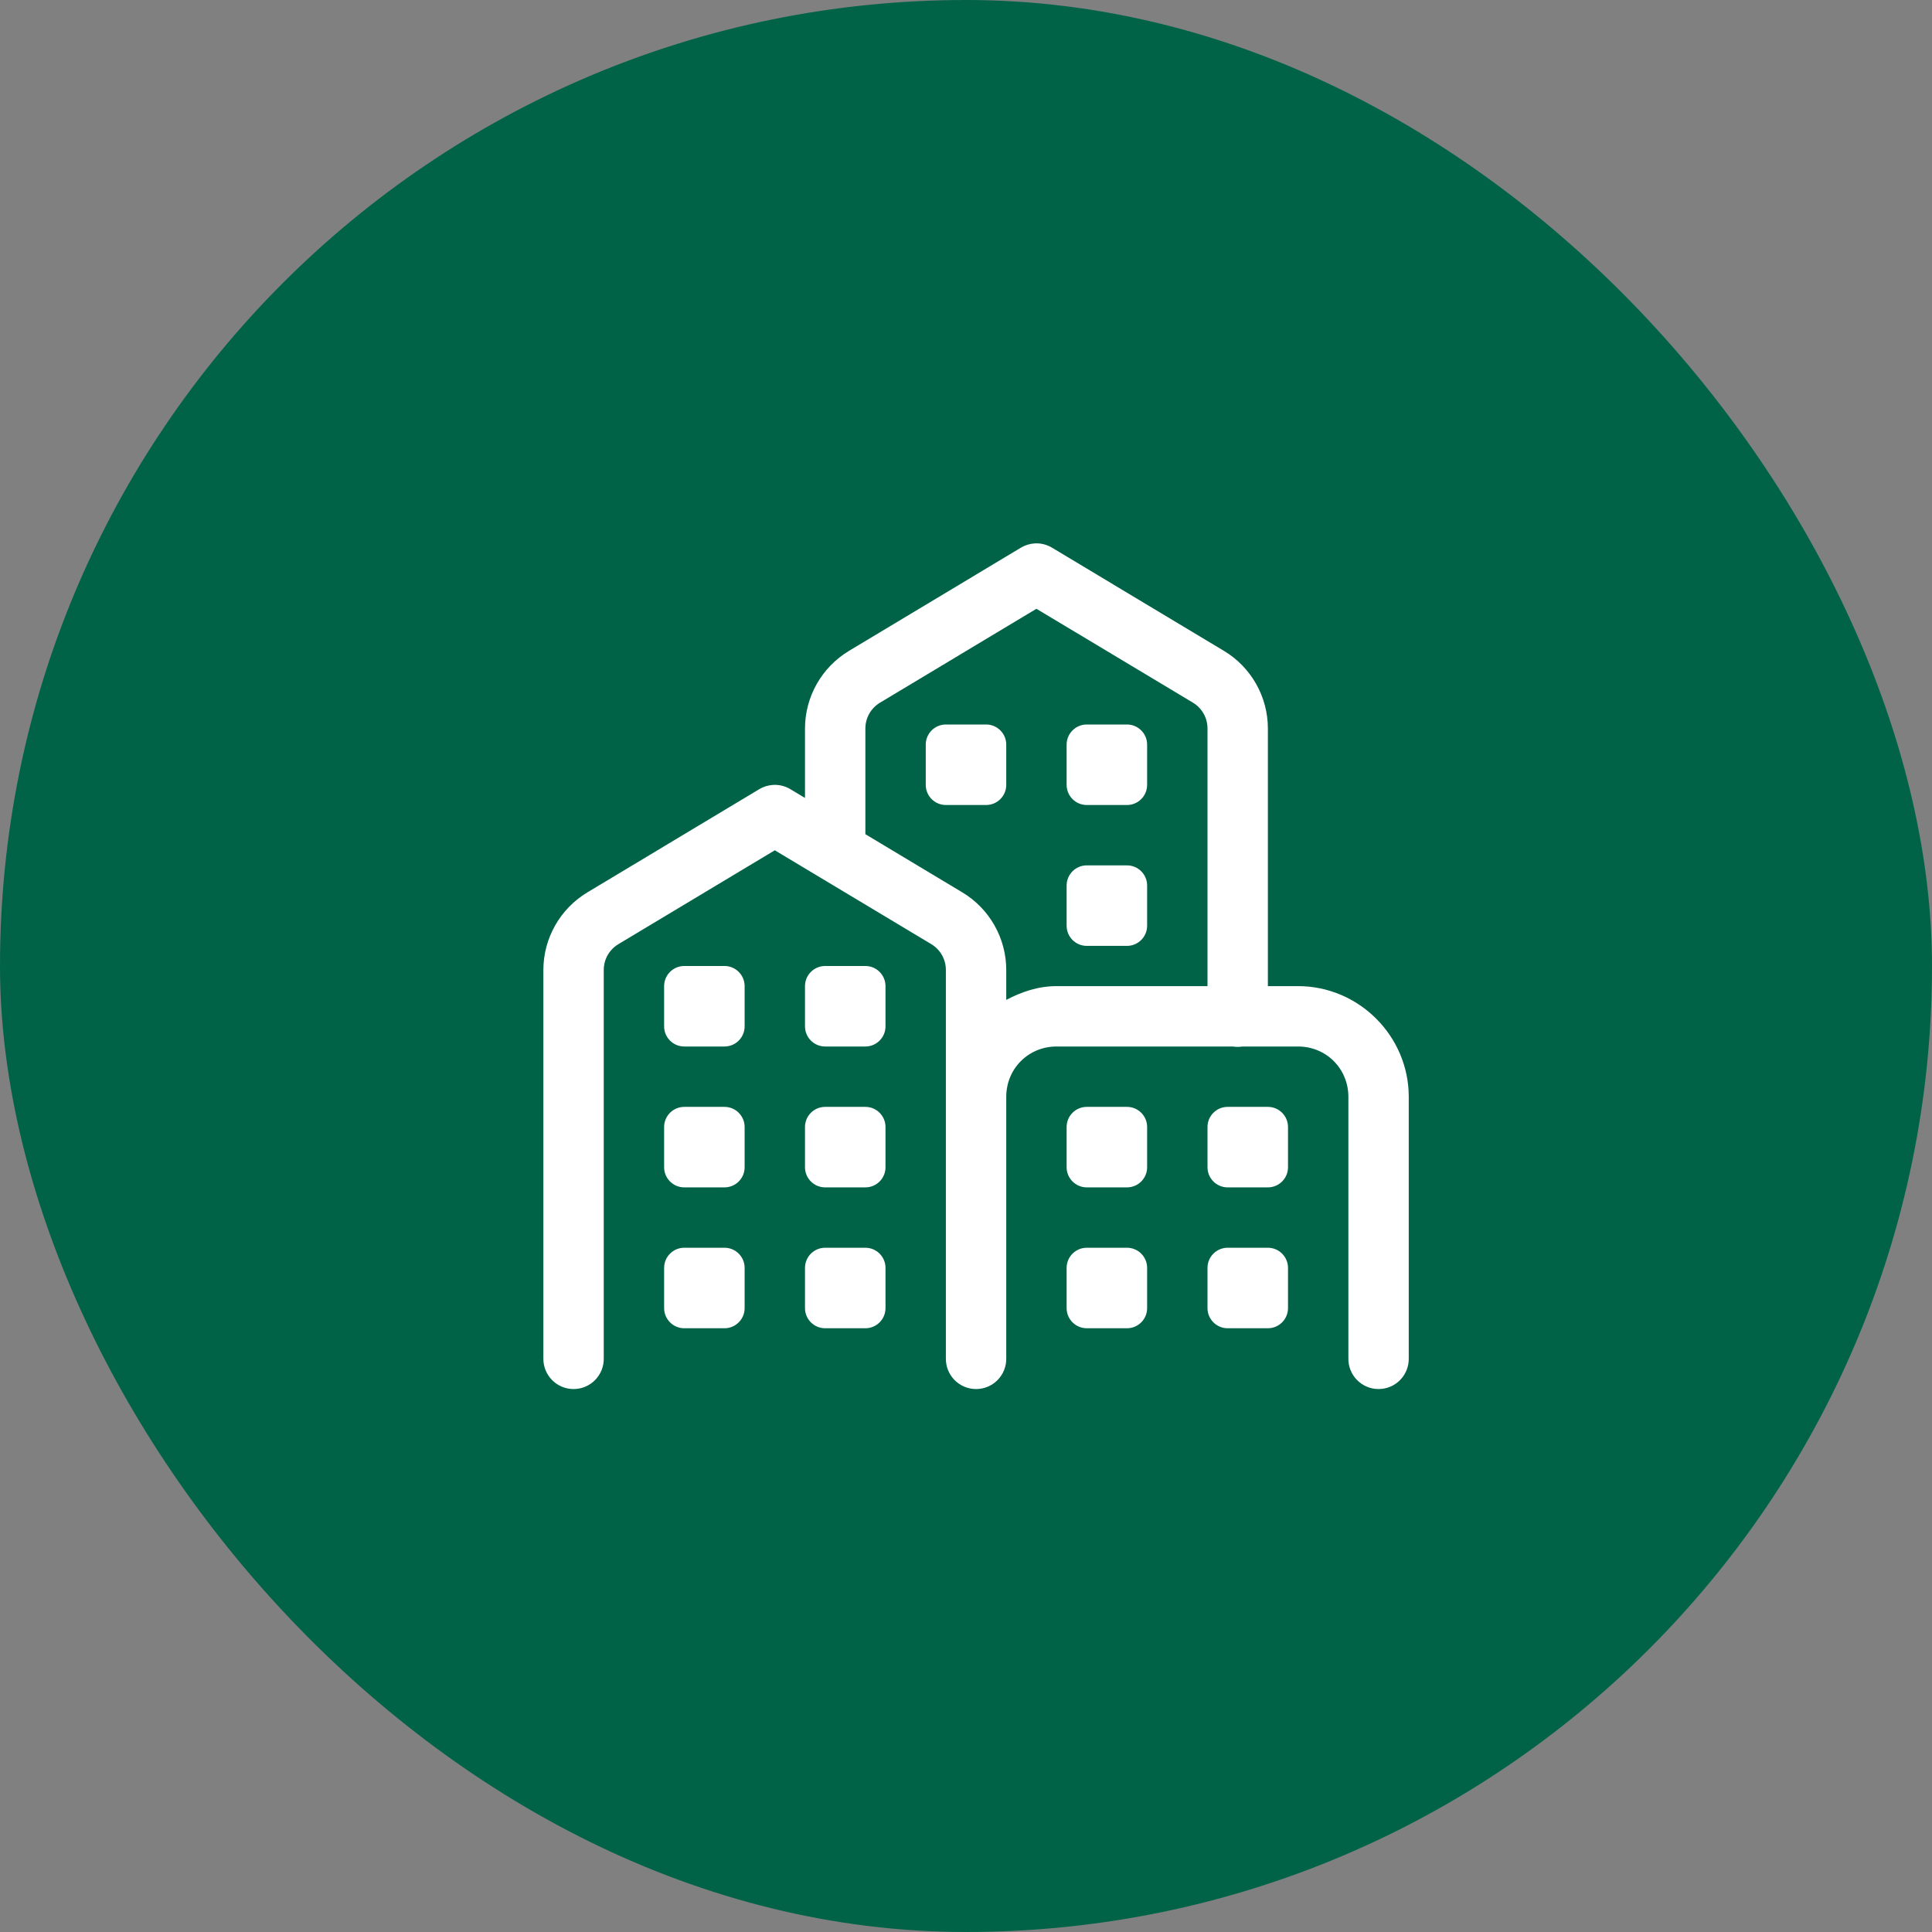 <svg width="96" height="96" viewBox="0 0 96 96" fill="none" xmlns="http://www.w3.org/2000/svg">
<rect x="0" y="0" width="96" height="96" fill="#808080" stroke="none"/>
<rect width="96" height="96" rx="48" fill="#006347"/>
<path d="M51.561 27C51.511 26.998 51.46 26.999 51.41 27.002C51.169 27.017 50.936 27.089 50.729 27.213L42.186 32.342C40.833 33.154 40 34.621 40 36.199V39.65L39.272 39.213C39.012 39.057 38.712 38.984 38.41 39.002C38.169 39.017 37.936 39.089 37.729 39.213L29.186 44.342C27.833 45.154 27 46.621 27 48.199V67.5C26.997 67.699 27.034 67.896 27.108 68.081C27.182 68.265 27.292 68.433 27.432 68.575C27.572 68.716 27.738 68.829 27.921 68.905C28.105 68.982 28.301 69.021 28.5 69.021C28.699 69.021 28.896 68.982 29.079 68.905C29.262 68.829 29.429 68.716 29.568 68.575C29.708 68.433 29.818 68.265 29.892 68.081C29.966 67.896 30.003 67.699 30 67.5V48.199C30 47.67 30.274 47.187 30.729 46.914L38.5 42.25L46.272 46.912C46.725 47.184 47 47.669 47 48.197V54.5V67.5C46.997 67.699 47.034 67.896 47.108 68.081C47.182 68.265 47.292 68.433 47.432 68.575C47.572 68.716 47.738 68.829 47.921 68.905C48.105 68.982 48.301 69.021 48.5 69.021C48.699 69.021 48.896 68.982 49.079 68.905C49.263 68.829 49.429 68.716 49.568 68.575C49.708 68.433 49.818 68.265 49.892 68.081C49.966 67.896 50.003 67.699 50 67.5V54.5C50 53.102 51.102 52 52.5 52H61.254C61.415 52.026 61.579 52.026 61.74 52H64.5C65.898 52 67 53.102 67 54.5V67.5C66.997 67.699 67.034 67.896 67.108 68.081C67.182 68.265 67.292 68.433 67.432 68.575C67.572 68.716 67.738 68.829 67.921 68.905C68.105 68.982 68.301 69.021 68.5 69.021C68.699 69.021 68.896 68.982 69.079 68.905C69.263 68.829 69.429 68.716 69.568 68.575C69.708 68.433 69.818 68.265 69.892 68.081C69.966 67.896 70.003 67.699 70 67.5V54.5C70 51.48 67.52 49 64.5 49H63V36.197C63 34.619 62.169 33.152 60.815 32.34L52.272 27.213C52.056 27.084 51.812 27.01 51.561 27ZM51.5 30.25L59.272 34.912C59.725 35.184 60 35.669 60 36.197V49H52.5C51.587 49 50.761 49.284 50 49.684V48.197C50 46.619 49.169 45.152 47.815 44.34L43 41.451V36.199C43 35.67 43.274 35.187 43.729 34.914L51.5 30.25ZM47 36C46.448 36 46 36.448 46 37V39C46 39.552 46.448 40 47 40H49C49.552 40 50 39.552 50 39V37C50 36.448 49.552 36 49 36H47ZM54 36C53.448 36 53 36.448 53 37V39C53 39.552 53.448 40 54 40H56C56.552 40 57 39.552 57 39V37C57 36.448 56.552 36 56 36H54ZM54 43C53.448 43 53 43.448 53 44V46C53 46.552 53.448 47 54 47H56C56.552 47 57 46.552 57 46V44C57 43.448 56.552 43 56 43H54ZM34 48C33.448 48 33 48.448 33 49V51C33 51.552 33.448 52 34 52H36C36.552 52 37 51.552 37 51V49C37 48.448 36.552 48 36 48H34ZM41 48C40.448 48 40 48.448 40 49V51C40 51.552 40.448 52 41 52H43C43.552 52 44 51.552 44 51V49C44 48.448 43.552 48 43 48H41ZM34 55C33.448 55 33 55.448 33 56V58C33 58.552 33.448 59 34 59H36C36.552 59 37 58.552 37 58V56C37 55.448 36.552 55 36 55H34ZM41 55C40.448 55 40 55.448 40 56V58C40 58.552 40.448 59 41 59H43C43.552 59 44 58.552 44 58V56C44 55.448 43.552 55 43 55H41ZM54 55C53.448 55 53 55.448 53 56V58C53 58.552 53.448 59 54 59H56C56.552 59 57 58.552 57 58V56C57 55.448 56.552 55 56 55H54ZM61 55C60.448 55 60 55.448 60 56V58C60 58.552 60.448 59 61 59H63C63.552 59 64 58.552 64 58V56C64 55.448 63.552 55 63 55H61ZM34 62C33.448 62 33 62.448 33 63V65C33 65.552 33.448 66 34 66H36C36.552 66 37 65.552 37 65V63C37 62.448 36.552 62 36 62H34ZM41 62C40.448 62 40 62.448 40 63V65C40 65.552 40.448 66 41 66H43C43.552 66 44 65.552 44 65V63C44 62.448 43.552 62 43 62H41ZM54 62C53.448 62 53 62.448 53 63V65C53 65.552 53.448 66 54 66H56C56.552 66 57 65.552 57 65V63C57 62.448 56.552 62 56 62H54ZM61 62C60.448 62 60 62.448 60 63V65C60 65.552 60.448 66 61 66H63C63.552 66 64 65.552 64 65V63C64 62.448 63.552 62 63 62H61Z" fill="white"/>
</svg>
